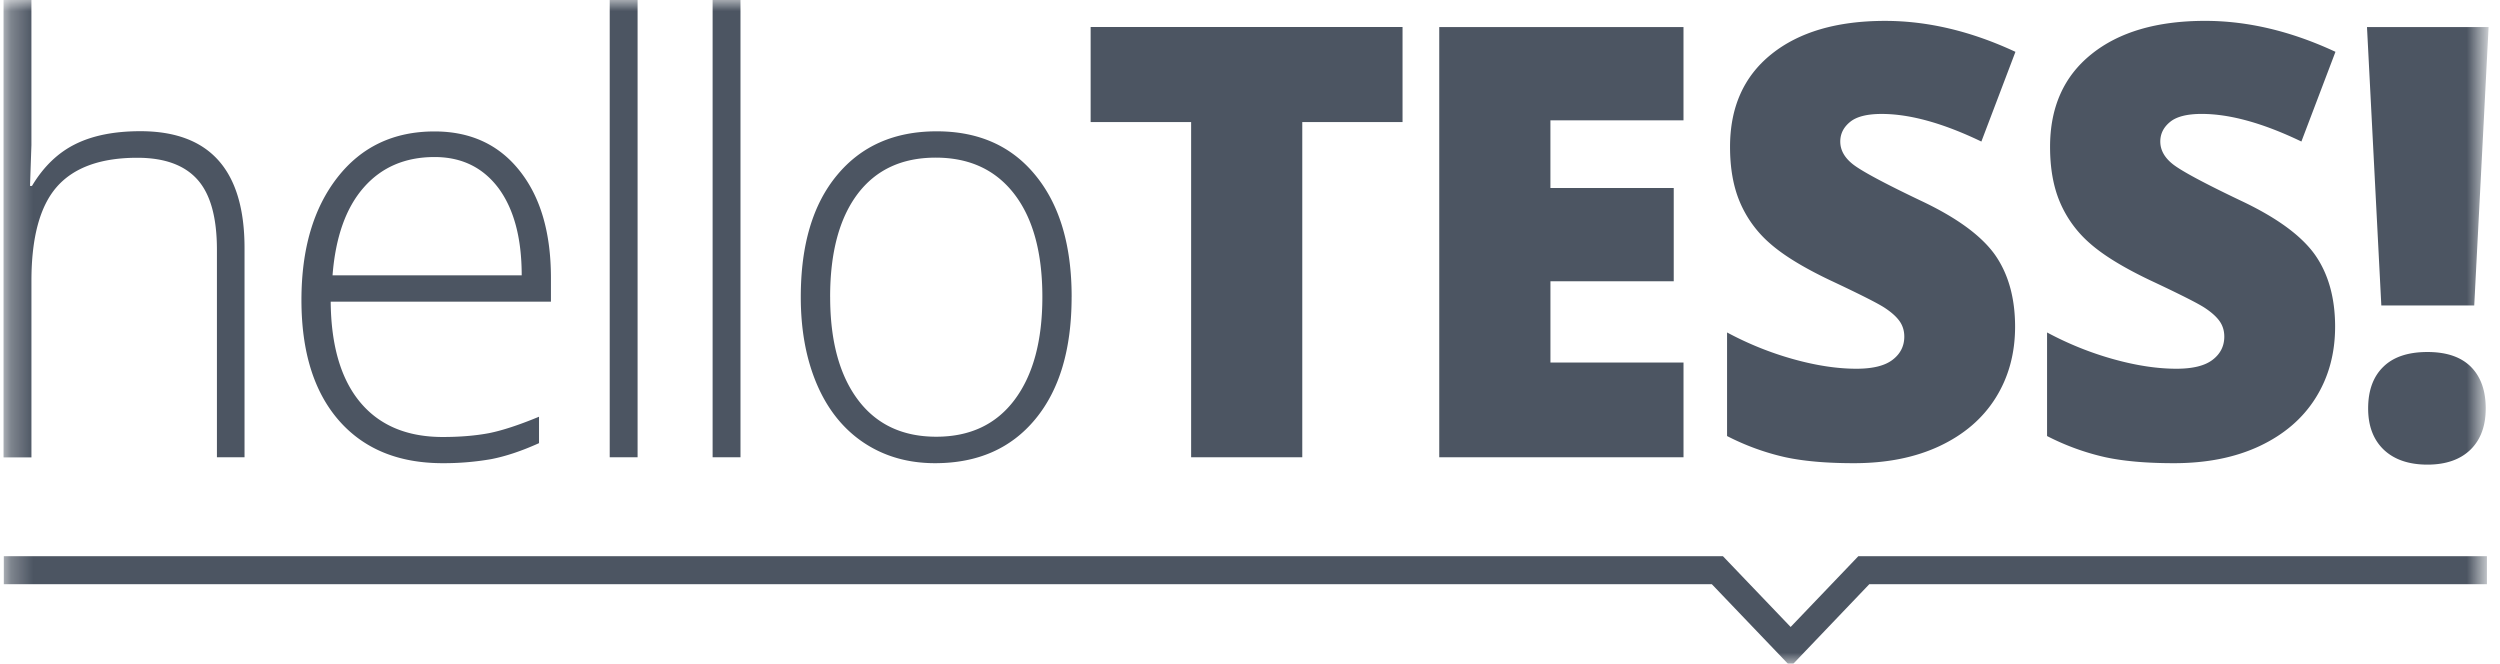 <?xml version="1.0" encoding="UTF-8"?>
<svg xmlns="http://www.w3.org/2000/svg" viewBox="0 0 113 30" fill="none">
  <mask id="mask0_4147_14197" style="mask-type:luminance" maskUnits="userSpaceOnUse" x="0" y="0" width="113" height="30">
    <path d="M112.281 0h-112v30h112V0Z" fill="#fff"></path>
  </mask>
  <g mask="url(#mask0_4147_14197)" fill="#4C5562">
    <path d="M9.805 20.668v-9.375c0-1.457-.29-2.513-.877-3.172-.586-.659-1.493-.99-2.722-.99-1.654 0-2.867.439-3.635 1.312-.767.873-1.15 2.293-1.15 4.248v7.982H.16v-20.7h1.26v6.584l-.063 1.848h.088c.519-.868 1.172-1.5 1.96-1.89.788-.392 1.768-.585 2.94-.585 3.137 0 4.708 1.763 4.708 5.282v9.456h-1.25ZM19.645 7.098c-1.333 0-2.4.46-3.204 1.377-.804.916-1.276 2.24-1.41 3.97h8.55c0-1.677-.348-2.984-1.043-3.933-.7-.937-1.664-1.414-2.893-1.414Zm.368 13.838c-2.012 0-3.578-.649-4.703-1.94-1.125-1.296-1.685-3.107-1.685-5.437 0-2.304.544-4.152 1.628-5.54 1.084-1.387 2.546-2.078 4.387-2.078 1.628 0 2.914.595 3.852 1.784.944 1.19 1.41 2.802 1.41 4.843v1.066h-9.955c.016 1.987.462 3.503 1.333 4.548.87 1.045 2.115 1.57 3.733 1.57.788 0 1.483-.06 2.08-.172.596-.118 1.353-.364 2.27-.744v1.194c-.782.354-1.503.595-2.162.723a12.49 12.49 0 0 1-2.188.183ZM28.819-.027h-1.26v20.695h1.26V-.027ZM33.47-.027h-1.26v20.695h1.26V-.027ZM37.523 13.42c0 1.987.42 3.535 1.255 4.65.834 1.114 2.017 1.67 3.541 1.67s2.707-.556 3.541-1.67c.835-1.115 1.255-2.663 1.255-4.65 0-1.993-.42-3.542-1.265-4.645-.845-1.098-2.027-1.65-3.557-1.65-1.524 0-2.701.546-3.531 1.644-.825 1.099-1.24 2.647-1.24 4.65Zm10.914 0c0 2.357-.544 4.2-1.643 5.528-1.094 1.323-2.603 1.988-4.532 1.988-1.213 0-2.282-.306-3.205-.916-.922-.611-1.633-1.49-2.125-2.63-.493-1.147-.737-2.465-.737-3.965 0-2.357.545-4.195 1.644-5.513 1.094-1.318 2.593-1.976 4.5-1.976 1.898 0 3.392.664 4.476 2.003 1.083 1.329 1.623 3.155 1.623 5.48ZM58.864 20.668h-5.025V5.518h-4.542V1.22h14.098v4.297h-4.532v15.15ZM76.094 20.668h-11.04V1.222h11.04v4.216h-6.015v3.059h5.574v4.216H70.08v3.675h6.015v4.28ZM91.082 14.765c0 1.205-.29 2.277-.876 3.214-.586.938-1.43 1.66-2.53 2.18-1.105.52-2.396.777-3.879.777-1.239 0-2.276-.09-3.116-.273a11.017 11.017 0 0 1-2.618-.954v-4.682c.959.515 1.954.916 2.991 1.206 1.037.289 1.986.434 2.852.434.747 0 1.291-.134 1.644-.408.347-.267.524-.616.524-1.044 0-.268-.073-.498-.213-.697-.14-.198-.363-.401-.674-.605-.311-.204-1.136-.621-2.473-1.248-1.214-.579-2.121-1.136-2.728-1.677a5.097 5.097 0 0 1-1.348-1.864c-.296-.702-.44-1.532-.44-2.486 0-1.79.622-3.188 1.871-4.19C81.314 1.448 83.03.944 85.208.944c1.923 0 3.889.466 5.89 1.399l-1.54 4.055c-1.737-.836-3.24-1.248-4.506-1.248-.653 0-1.13.118-1.426.359-.295.24-.446.535-.446.889 0 .38.187.723.566 1.023.378.3 1.4.852 3.074 1.65 1.603.755 2.717 1.564 3.34 2.427.611.862.922 1.955.922 3.268ZM105.547 14.765c0 1.205-.29 2.277-.876 3.214-.586.938-1.431 1.66-2.53 2.18-1.105.52-2.396.777-3.879.777-1.24 0-2.276-.09-3.116-.273a11.02 11.02 0 0 1-2.619-.954v-4.682c.96.515 1.955.916 2.992 1.206 1.037.289 1.986.434 2.852.434.747 0 1.291-.134 1.644-.408.347-.267.523-.616.523-1.044 0-.268-.072-.498-.212-.697-.14-.198-.363-.401-.674-.605-.311-.204-1.136-.621-2.474-1.248-1.213-.579-2.12-1.136-2.727-1.677a5.1 5.1 0 0 1-1.348-1.864c-.296-.702-.44-1.532-.44-2.486 0-1.79.621-3.188 1.871-4.19 1.244-1.001 2.96-1.505 5.138-1.505 1.924 0 3.889.466 5.891 1.399l-1.54 4.055c-1.737-.836-3.241-1.248-4.506-1.248-.653 0-1.13.118-1.426.359-.295.24-.446.535-.446.889 0 .38.187.723.565 1.023.379.3 1.4.852 3.075 1.65 1.602.755 2.717 1.564 3.339 2.427.612.862.923 1.955.923 3.268ZM107.04 18.461c0-.809.228-1.436.685-1.88.456-.45 1.125-.67 1.996-.67.866 0 1.519.225 1.965.67.446.45.669 1.076.669 1.88 0 .798-.233 1.42-.695 1.87-.461.444-1.109.67-1.939.67-.84 0-1.499-.226-1.97-.67-.472-.45-.711-1.072-.711-1.87Zm4.796-4.655h-4.2l-.648-12.584h5.497l-.649 12.584ZM80.936 30.129l-3.562-3.724H.172v-1.264h77.705l3.06 3.198 3.059-3.198h28.414v1.264H84.493l-3.557 3.724Z"></path>
  </g>
</svg>
